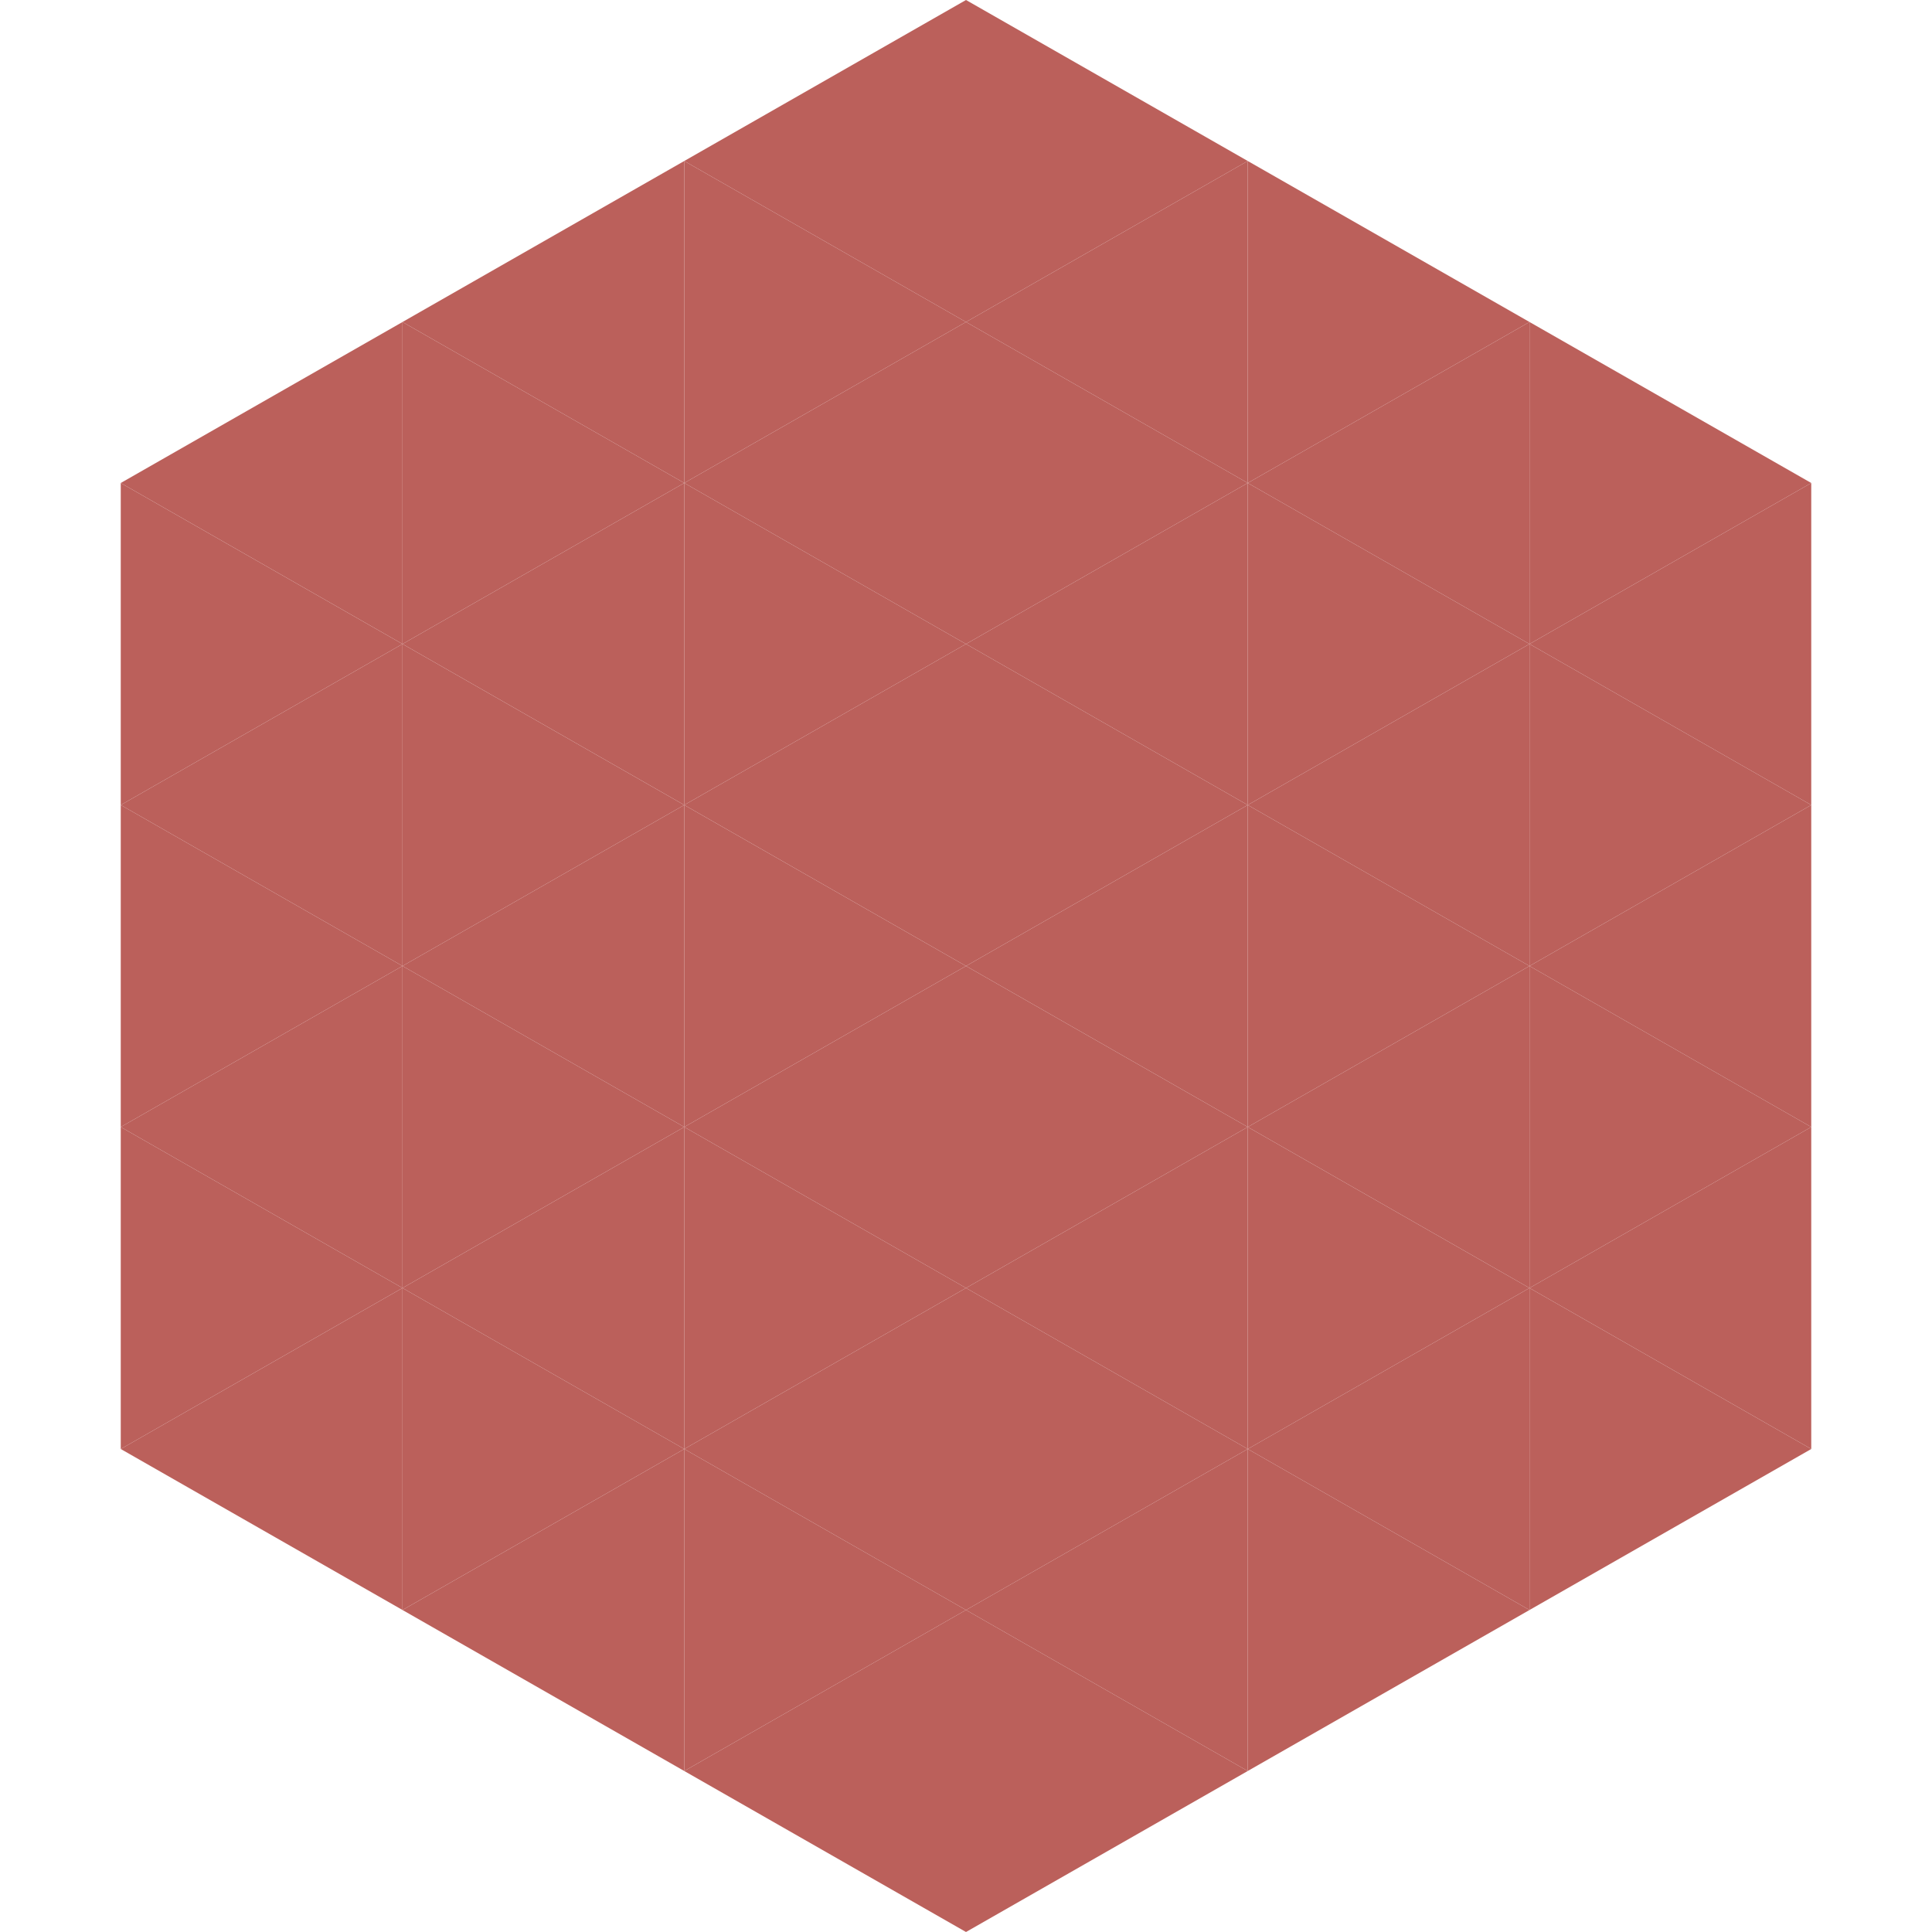 <?xml version="1.0"?>
<!-- Generated by SVGo -->
<svg width="240" height="240"
     xmlns="http://www.w3.org/2000/svg"
     xmlns:xlink="http://www.w3.org/1999/xlink">
<polygon points="50,40 15,60 50,80" style="fill:rgb(187,96,91)" />
<polygon points="190,40 225,60 190,80" style="fill:rgb(187,96,91)" />
<polygon points="15,60 50,80 15,100" style="fill:rgb(187,96,91)" />
<polygon points="225,60 190,80 225,100" style="fill:rgb(187,96,91)" />
<polygon points="50,80 15,100 50,120" style="fill:rgb(187,96,91)" />
<polygon points="190,80 225,100 190,120" style="fill:rgb(187,96,91)" />
<polygon points="15,100 50,120 15,140" style="fill:rgb(187,96,91)" />
<polygon points="225,100 190,120 225,140" style="fill:rgb(187,96,91)" />
<polygon points="50,120 15,140 50,160" style="fill:rgb(187,96,91)" />
<polygon points="190,120 225,140 190,160" style="fill:rgb(187,96,91)" />
<polygon points="15,140 50,160 15,180" style="fill:rgb(187,96,91)" />
<polygon points="225,140 190,160 225,180" style="fill:rgb(187,96,91)" />
<polygon points="50,160 15,180 50,200" style="fill:rgb(187,96,91)" />
<polygon points="190,160 225,180 190,200" style="fill:rgb(187,96,91)" />
<polygon points="15,180 50,200 15,220" style="fill:rgb(255,255,255); fill-opacity:0" />
<polygon points="225,180 190,200 225,220" style="fill:rgb(255,255,255); fill-opacity:0" />
<polygon points="50,0 85,20 50,40" style="fill:rgb(255,255,255); fill-opacity:0" />
<polygon points="190,0 155,20 190,40" style="fill:rgb(255,255,255); fill-opacity:0" />
<polygon points="85,20 50,40 85,60" style="fill:rgb(187,96,91)" />
<polygon points="155,20 190,40 155,60" style="fill:rgb(187,96,91)" />
<polygon points="50,40 85,60 50,80" style="fill:rgb(187,96,91)" />
<polygon points="190,40 155,60 190,80" style="fill:rgb(187,96,91)" />
<polygon points="85,60 50,80 85,100" style="fill:rgb(187,96,91)" />
<polygon points="155,60 190,80 155,100" style="fill:rgb(187,96,91)" />
<polygon points="50,80 85,100 50,120" style="fill:rgb(187,96,91)" />
<polygon points="190,80 155,100 190,120" style="fill:rgb(187,96,91)" />
<polygon points="85,100 50,120 85,140" style="fill:rgb(187,96,91)" />
<polygon points="155,100 190,120 155,140" style="fill:rgb(187,96,91)" />
<polygon points="50,120 85,140 50,160" style="fill:rgb(187,96,91)" />
<polygon points="190,120 155,140 190,160" style="fill:rgb(187,96,91)" />
<polygon points="85,140 50,160 85,180" style="fill:rgb(187,96,91)" />
<polygon points="155,140 190,160 155,180" style="fill:rgb(187,96,91)" />
<polygon points="50,160 85,180 50,200" style="fill:rgb(187,96,91)" />
<polygon points="190,160 155,180 190,200" style="fill:rgb(187,96,91)" />
<polygon points="85,180 50,200 85,220" style="fill:rgb(187,96,91)" />
<polygon points="155,180 190,200 155,220" style="fill:rgb(187,96,91)" />
<polygon points="120,0 85,20 120,40" style="fill:rgb(187,96,91)" />
<polygon points="120,0 155,20 120,40" style="fill:rgb(187,96,91)" />
<polygon points="85,20 120,40 85,60" style="fill:rgb(187,96,91)" />
<polygon points="155,20 120,40 155,60" style="fill:rgb(187,96,91)" />
<polygon points="120,40 85,60 120,80" style="fill:rgb(187,96,91)" />
<polygon points="120,40 155,60 120,80" style="fill:rgb(187,96,91)" />
<polygon points="85,60 120,80 85,100" style="fill:rgb(187,96,91)" />
<polygon points="155,60 120,80 155,100" style="fill:rgb(187,96,91)" />
<polygon points="120,80 85,100 120,120" style="fill:rgb(187,96,91)" />
<polygon points="120,80 155,100 120,120" style="fill:rgb(187,96,91)" />
<polygon points="85,100 120,120 85,140" style="fill:rgb(187,96,91)" />
<polygon points="155,100 120,120 155,140" style="fill:rgb(187,96,91)" />
<polygon points="120,120 85,140 120,160" style="fill:rgb(187,96,91)" />
<polygon points="120,120 155,140 120,160" style="fill:rgb(187,96,91)" />
<polygon points="85,140 120,160 85,180" style="fill:rgb(187,96,91)" />
<polygon points="155,140 120,160 155,180" style="fill:rgb(187,96,91)" />
<polygon points="120,160 85,180 120,200" style="fill:rgb(187,96,91)" />
<polygon points="120,160 155,180 120,200" style="fill:rgb(187,96,91)" />
<polygon points="85,180 120,200 85,220" style="fill:rgb(187,96,91)" />
<polygon points="155,180 120,200 155,220" style="fill:rgb(187,96,91)" />
<polygon points="120,200 85,220 120,240" style="fill:rgb(187,96,91)" />
<polygon points="120,200 155,220 120,240" style="fill:rgb(187,96,91)" />
<polygon points="85,220 120,240 85,260" style="fill:rgb(255,255,255); fill-opacity:0" />
<polygon points="155,220 120,240 155,260" style="fill:rgb(255,255,255); fill-opacity:0" />
</svg>

